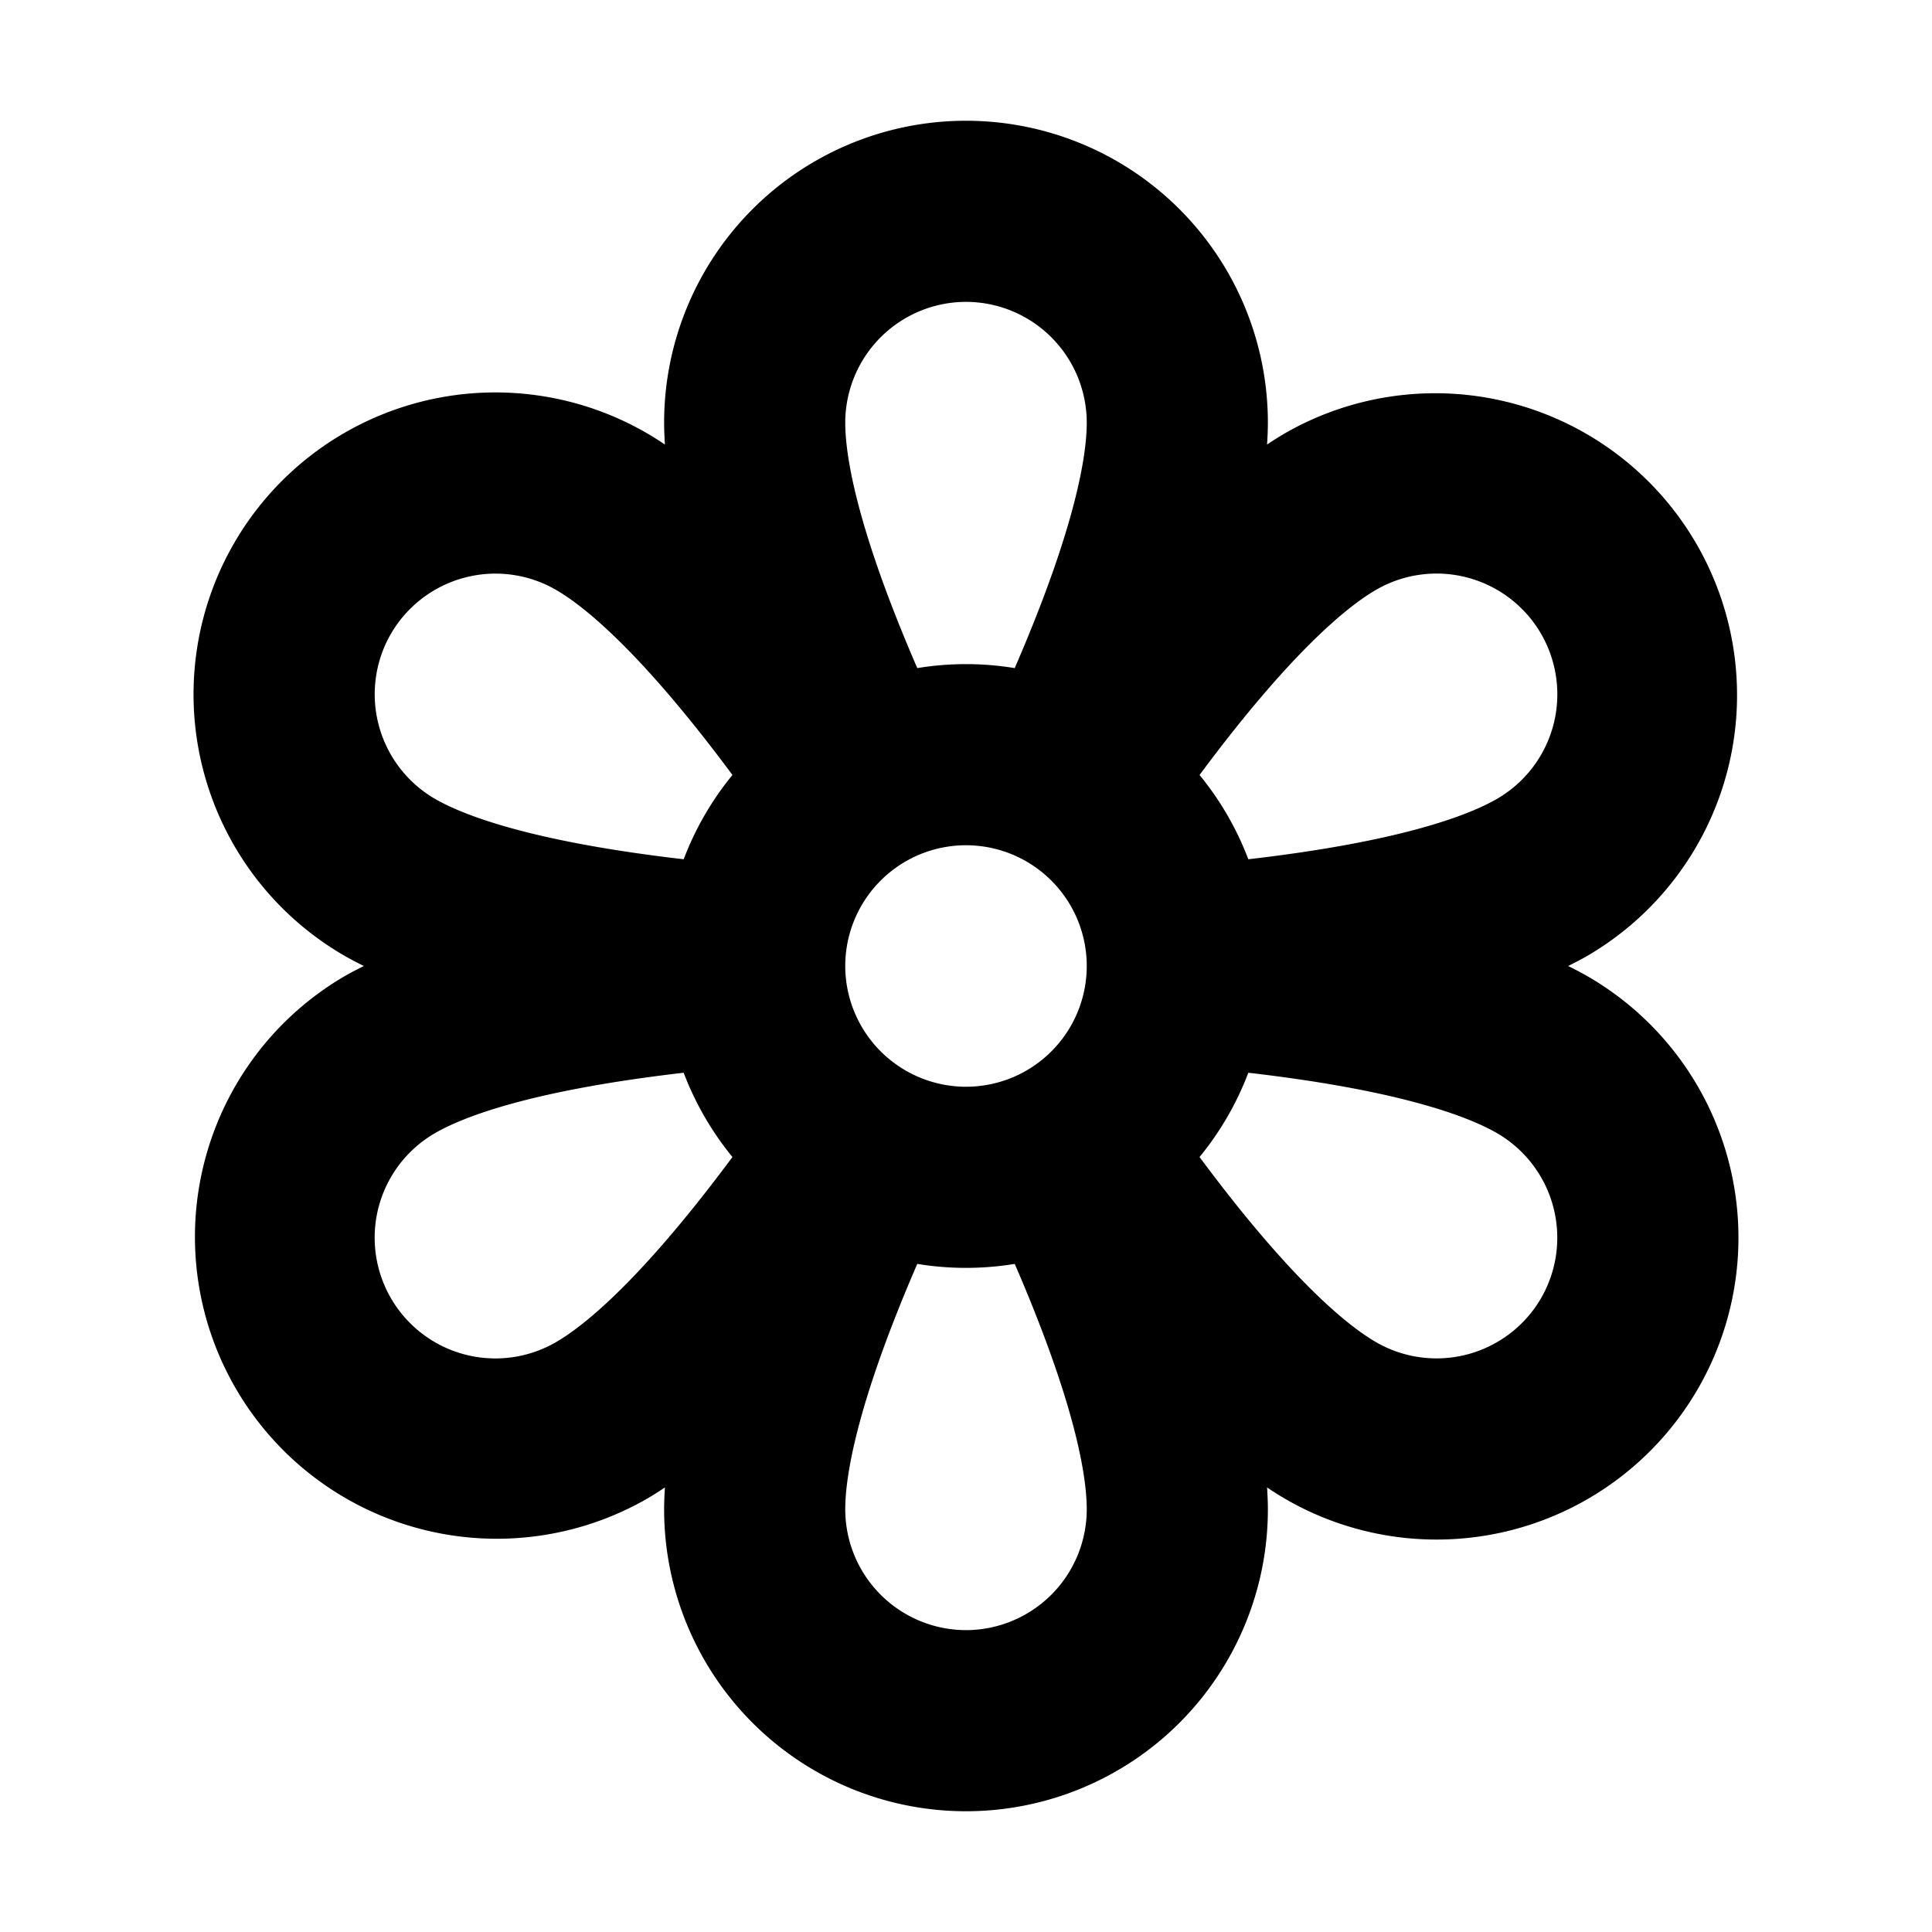 <?xml version="1.0" encoding="utf-8"?>
<svg fill="#000000" width="800px" height="800px" viewBox="0 0 256 256" id="Flat" xmlns="http://www.w3.org/2000/svg">
  <path d="M210.354,129.358c-.807-.466-1.673-.916-2.568-1.358.895-.442,1.761-.893,2.568-1.358a40.001,40.001,0,0,0-40-69.283c-.807.466-1.63.991-2.461,1.545C167.957,57.907,168,56.932,168,56a40,40,0,0,0-80,0c0,.932.043,1.907.107,2.904-.831-.554-1.654-1.08-2.461-1.545a40,40,0,0,0-40,69.283c.807.466,1.673.916,2.568,1.358-.895.442-1.761.893-2.568,1.358a40.001,40.001,0,0,0,40,69.283c.807-.466,1.63-.991,2.461-1.545C88.043,198.093,88,199.068,88,200a40,40,0,0,0,80,0c0-.932-.043-1.907-.107-2.904.831.554,1.654,1.08,2.461,1.545a40,40,0,0,0,40-69.283ZM112,128a16,16,0,1,1,16,16A16.018,16.018,0,0,1,112,128Zm70.354-49.856a16,16,0,0,1,16,27.713c-3.604,2.081-12.464,5.631-32.945,7.999a40.011,40.011,0,0,0-6.463-11.169C171.241,86.125,178.749,80.225,182.354,78.144ZM128,40a16.018,16.018,0,0,1,16,16c0,4.162-1.355,13.61-9.544,32.528a39.711,39.711,0,0,0-12.912,0C113.355,69.61,112,60.162,112,56A16.018,16.018,0,0,1,128,40ZM51.79,84a16.02,16.02,0,0,1,21.856-5.856c3.604,2.081,11.113,7.981,23.408,24.543a40.011,40.011,0,0,0-6.463,11.169c-20.481-2.368-29.341-5.918-32.945-7.999A16.018,16.018,0,0,1,51.79,84Zm21.856,93.856a16,16,0,0,1-16-27.713c3.604-2.081,12.464-5.631,32.945-7.999a40.011,40.011,0,0,0,6.463,11.169C84.759,169.875,77.251,175.775,73.646,177.856ZM128,216a16.018,16.018,0,0,1-16-16c0-4.162,1.355-13.61,9.544-32.528a39.711,39.711,0,0,0,12.912,0C142.645,186.39,144,195.838,144,200A16.018,16.018,0,0,1,128,216Zm76.21-44a16.016,16.016,0,0,1-21.856,5.856c-3.604-2.081-11.113-7.981-23.408-24.543a40.011,40.011,0,0,0,6.463-11.169c20.481,2.368,29.341,5.918,32.945,7.999A16.018,16.018,0,0,1,204.21,172Z"/>
</svg>